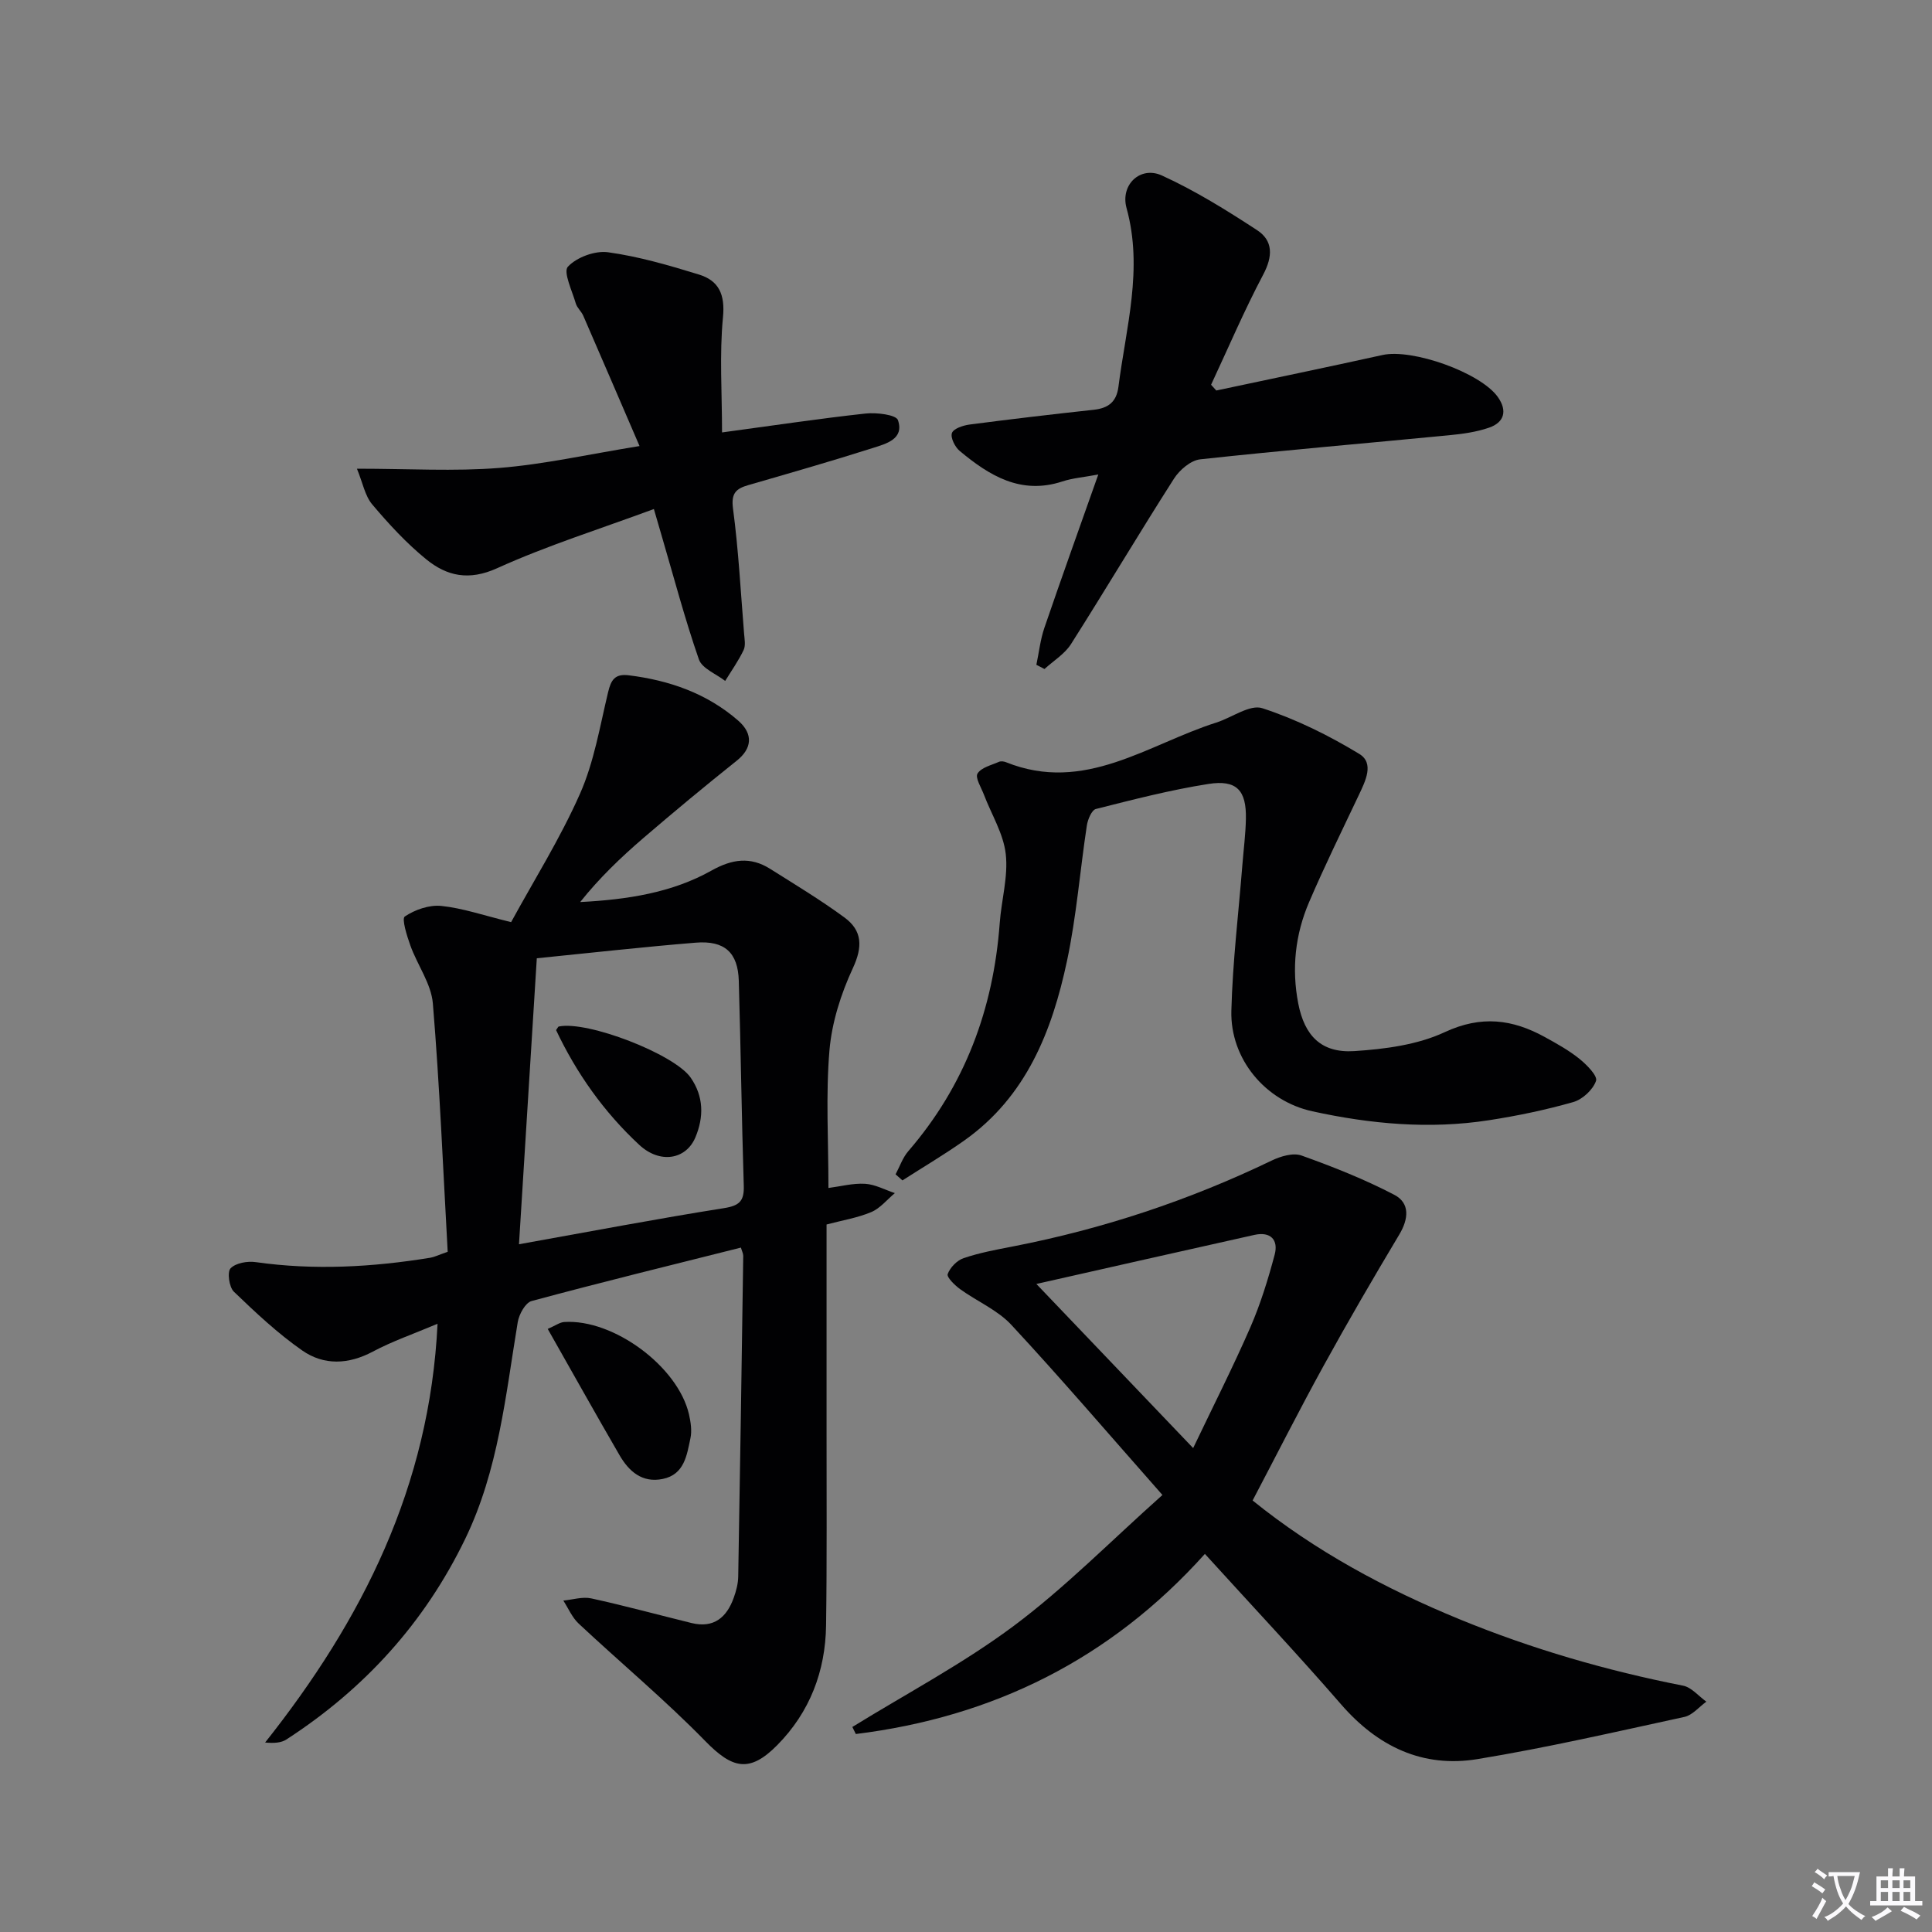 <svg enable-background="new 0 0 400 400" viewBox="0 0 400 400" xmlns="http://www.w3.org/2000/svg"><rect x="0" y="0" width="400" height="400" fill="#808080" stroke="none"/><path d="m377.9 391.2c-.2.3-.4.5-.6.8-.7-.6-1.4-1-2.2-1.5.2-.3.4-.5.5-.8.6.4 1.4.8 2.3 1.5zm-1.8 6.1c-.2-.2-.5-.4-.9-.6.4-.6.8-1.2 1.2-1.9s.7-1.3.9-1.9c.3.3.5.5.8.7-.7 1.3-1.4 2.6-2 3.7zm2.2-9c-.3.3-.5.5-.6.8-.6-.6-1.3-1.1-2-1.5.3-.3.5-.5.6-.7.6.5 1.3.9 2 1.4zm.3.2v-.9h2 4.5c-.3 1.3-.6 2.5-1 3.6s-.9 2.1-1.4 3c.4.5 1 1 1.6 1.4s1.2.8 1.9 1.1c-.3.2-.5.4-.8.8-.4-.3-1-.7-1.6-1.2s-1.2-1.1-1.6-1.6c-.5.6-1.1 1.1-1.7 1.6s-1.4.9-2.1 1.4c-.1-.3-.3-.5-.7-.8.6-.2 1.2-.5 1.9-1s1.4-1.1 2-1.8c-.5-.8-.9-1.6-1.2-2.5s-.6-2-.8-3.2c-.4.1-.7.1-1 .1zm2.5 2.7c.3 1 .7 1.7 1 2.2.3-.5.6-1.1 1-2s.6-1.9.9-3h-3.2-.4c.1.9.3 1.8.7 2.8z" fill="#fbfafc"/><path d="m396.5 388.5v1.5 3.6h1.5v.9c-.4 0-1 0-1.7 0h-7.9c-.5 0-.9 0-1.2 0v-.9h1.3v-3.5c0-.7 0-1.2 0-1.6h2.4c0-.8 0-1.4 0-1.7h1c0 .3-.1.8-.1 1.7h1.5c0-.8 0-1.4 0-1.7h1c0 .3-.1.9-.1 1.7zm-8.2 9.2c-.2-.3-.5-.5-.8-.8.8-.3 1.4-.6 1.9-.9s1-.7 1.4-1.1c.3.3.6.5.9.8-1.6 1-2.8 1.6-3.4 2zm2.6-6.8v-1.6h-1.5v1.6zm0 2.7v-1.9h-1.5v1.9zm2.4-2.7v-1.6h-1.5v1.6zm0 2.7v-1.9h-1.5v1.9zm.2 2 .7-.8c.4.2.9.5 1.6.8s1.3.7 1.8 1c-.3.3-.5.5-.8.8-.4-.3-1.5-1-3.3-1.8zm2-4.7v-1.6h-1.4v1.6zm0 2.7v-1.9h-1.4v1.9z" fill="#fbfafc"/><g fill="#010103"><path d="m153.4 258.3c-14.51 3.65-28.98 7.19-43.35 11.07-1.28.35-2.6 2.76-2.86 4.38-2.52 15.22-4 30.64-10.86 44.83-8.41 17.4-20.89 31.1-37.03 41.56-1.08.7-2.56.8-4.41.63 20.14-25.39 34.07-53.01 35.7-86.7-4.98 2.11-9.36 3.61-13.41 5.77-5.05 2.69-10.13 2.88-14.61-.24-5.09-3.55-9.68-7.87-14.16-12.18-.98-.95-1.4-4.08-.67-4.83 1.08-1.11 3.5-1.53 5.21-1.28 12.12 1.72 24.15 1.04 36.15-.91.79-.13 1.55-.52 3.59-1.23-.95-16.98-1.65-34.22-3.07-51.41-.34-4.09-3.19-7.93-4.65-11.98-.72-2-1.84-5.58-1.16-6.03 2.1-1.41 5.06-2.44 7.54-2.19 4.41.45 8.72 1.95 14.47 3.36 4.69-8.6 10.16-17.3 14.27-26.6 2.91-6.58 4.11-13.93 5.81-21.01.6-2.52 1.4-3.85 4.25-3.5 8.44 1.04 16.2 3.75 22.67 9.37 3.25 2.83 2.81 5.84-.27 8.3-6.57 5.24-13.04 10.61-19.41 16.08-4.65 4-9.08 8.25-13.02 13.2 9.78-.51 18.99-1.92 27.21-6.53 4.23-2.37 8.03-2.92 12.11-.35 5.19 3.27 10.45 6.44 15.39 10.07 3.71 2.72 3.81 6.06 1.74 10.51-2.46 5.3-4.35 11.23-4.84 17.02-.78 9.23-.21 18.57-.21 28.48 2.53-.33 5.08-1.02 7.59-.87 2.08.13 4.11 1.25 6.16 1.93-1.62 1.35-3.04 3.15-4.89 3.93-2.85 1.2-5.99 1.7-9.25 2.57 0 14.26.01 28.4 0 42.53-.01 13.49.09 26.98-.1 40.46-.13 9.5-3.37 17.97-10.09 24.78-5.75 5.83-9.31 4.92-14.9-.8-8.32-8.52-17.52-16.19-26.23-24.34-1.36-1.27-2.14-3.16-3.18-4.77 1.93-.18 3.97-.84 5.78-.45 6.96 1.52 13.84 3.4 20.76 5.1 4.61 1.13 7.29-1.16 8.75-5.25.5-1.39.9-2.91.92-4.37.39-22.13.72-44.27 1.04-66.4 0-.48-.26-.94-.48-1.71zm-45.95-.69c15.01-2.69 28.7-5.3 42.46-7.48 3.21-.51 4.18-1.5 4.08-4.63-.44-14.14-.62-28.28-1.03-42.42-.17-5.87-2.93-8.4-8.93-7.91-10.92.89-21.81 2.12-32.89 3.23-1.22 19.53-2.43 38.87-3.69 59.21z"/><path d="m240.67 309.52c-11.19-12.68-21.01-24.16-31.28-35.22-2.86-3.08-7.1-4.86-10.6-7.39-1.11-.81-2.82-2.47-2.58-3.13.49-1.35 1.93-2.84 3.31-3.3 3.28-1.11 6.73-1.75 10.15-2.41 18.64-3.62 36.49-9.54 53.6-17.78 1.85-.89 4.46-1.68 6.2-1.05 6.54 2.34 13.05 4.92 19.2 8.13 3.28 1.71 2.98 4.99 1.03 8.24-5.36 8.96-10.62 17.99-15.65 27.14-5.04 9.15-9.75 18.48-14.71 27.91 12.9 10.42 27.4 18.25 42.89 24.61 14.99 6.15 30.38 10.61 46.23 13.73 1.75.34 3.22 2.17 4.82 3.31-1.51 1.09-2.88 2.8-4.54 3.16-14.24 3.09-28.46 6.37-42.82 8.73-11.36 1.87-20.68-2.59-28.27-11.34-9.04-10.42-18.5-20.47-28.19-31.14-19.62 21.86-43.91 33.78-72.27 37.29-.24-.49-.48-.97-.72-1.46 11.2-6.91 22.94-13.11 33.45-20.95 10.58-7.9 19.94-17.44 30.75-27.08zm6.36-9.71c4.24-8.88 8.28-16.84 11.84-25 2.1-4.83 3.67-9.92 5.03-15.02.83-3.09-.84-4.86-4.18-4.12-14.81 3.29-29.61 6.66-45.15 10.16 10.75 11.26 21.15 22.14 32.46 33.98z"/><path d="m185.42 243.13c.86-1.6 1.46-3.43 2.62-4.78 11.74-13.58 17.63-29.45 18.94-47.21.35-4.8 1.78-9.66 1.25-14.33-.48-4.22-2.97-8.2-4.53-12.31-.56-1.47-1.84-3.49-1.31-4.35.77-1.25 2.85-1.72 4.43-2.42.4-.18 1.03-.1 1.47.08 16.26 6.54 29.36-3.71 43.53-8.21 3.24-1.03 6.96-3.82 9.54-2.97 6.99 2.28 13.75 5.63 20.05 9.45 3.19 1.93 1.27 5.66-.11 8.59-3.48 7.34-7.06 14.63-10.26 22.09-2.88 6.7-3.65 13.78-2.25 21.01 1.3 6.68 4.77 10.28 11.58 9.85 6.34-.41 13.09-1.29 18.74-3.92 7.55-3.52 14.01-2.69 20.73 1.01 2.47 1.36 4.97 2.74 7.15 4.5 1.52 1.22 3.81 3.54 3.45 4.57-.63 1.83-2.79 3.84-4.71 4.39-5.71 1.63-11.58 2.85-17.46 3.76-12.29 1.91-24.51.79-36.57-1.85-9.75-2.13-17.02-10.86-16.76-20.81.26-10.12 1.49-20.21 2.29-30.31.25-3.14.66-6.28.72-9.43.12-5.89-1.9-8.14-7.76-7.22-7.84 1.23-15.58 3.23-23.29 5.18-.88.22-1.69 2.17-1.88 3.42-1.42 9.34-2.15 18.82-4.11 28.04-3.09 14.53-8.43 28.09-21.24 37.16-4.15 2.94-8.55 5.53-12.83 8.28-.46-.42-.94-.84-1.42-1.26z"/><path d="m251.82 80.85c11.47-2.44 22.96-4.82 34.42-7.35 6.17-1.37 20.3 3.64 23.88 8.71 1.99 2.82 1.35 5.23-1.82 6.33-2.62.91-5.47 1.3-8.26 1.57-17.18 1.67-34.39 3.12-51.55 4.99-1.96.21-4.28 2.2-5.43 4-7.24 11.33-14.11 22.9-21.32 34.25-1.3 2.05-3.63 3.46-5.49 5.16-.56-.29-1.12-.58-1.68-.87.54-2.56.82-5.21 1.66-7.66 3.53-10.32 7.22-20.59 11.16-31.74-3.03.57-5.32.74-7.44 1.44-8.6 2.82-15.13-1.21-21.27-6.33-.97-.81-1.93-2.75-1.59-3.7.33-.92 2.3-1.57 3.63-1.75 8.57-1.12 17.15-2.13 25.73-3.06 3.01-.33 4.71-1.62 5.11-4.76 1.56-12.28 5.16-24.4 1.68-37-1.33-4.82 2.84-8.78 7.31-6.75 6.87 3.13 13.36 7.17 19.7 11.31 3.37 2.2 3.28 5.43 1.29 9.2-3.93 7.43-7.24 15.2-10.8 22.82.37.4.73.79 1.08 1.19z"/><path d="m149.49 89.53c10.67-1.44 20.16-2.87 29.7-3.91 2.27-.25 6.33.24 6.72 1.36 1.35 3.93-2.47 4.9-5.19 5.77-8.54 2.72-17.16 5.19-25.77 7.68-2.56.74-3.61 1.67-3.19 4.86 1.14 8.56 1.59 17.21 2.29 25.83.09 1.16.36 2.51-.09 3.46-1.06 2.23-2.52 4.28-3.82 6.4-1.87-1.46-4.78-2.57-5.44-4.45-2.93-8.44-5.21-17.1-7.73-25.68-.46-1.55-.9-3.11-1.59-5.46-11.13 4.12-22.08 7.55-32.45 12.25-5.86 2.66-10.41 1.63-14.67-1.83-4.11-3.34-7.77-7.32-11.2-11.38-1.5-1.78-1.95-4.45-3.16-7.39 10.73 0 20.15.58 29.47-.16 9.22-.73 18.34-2.8 29.04-4.53-4.02-9.32-7.81-18.16-11.65-26.98-.39-.9-1.28-1.63-1.55-2.55-.75-2.6-2.65-6.52-1.63-7.61 1.84-1.96 5.63-3.36 8.33-2.98 6.36.88 12.63 2.71 18.8 4.61 4.13 1.27 5.44 4.13 4.97 8.89-.74 7.69-.19 15.51-.19 23.8z"/><path d="m113.4 275.14c1.67-.73 2.51-1.37 3.4-1.43 10.2-.68 23.58 9.22 25.85 19.13.36 1.59.63 3.37.3 4.92-.75 3.52-1.25 7.52-5.74 8.44-4.25.87-7-1.56-8.95-4.93-4.96-8.55-9.79-17.19-14.86-26.13z"/><path d="m115.13 213.27c.35-.49.43-.71.55-.74 5.97-1.25 23.92 5.72 27.3 10.56 2.74 3.93 2.75 8.18 1.01 12.35-1.94 4.67-7.36 5.57-11.64 1.59-7.33-6.8-13.02-14.88-17.22-23.76z"/></g></svg>